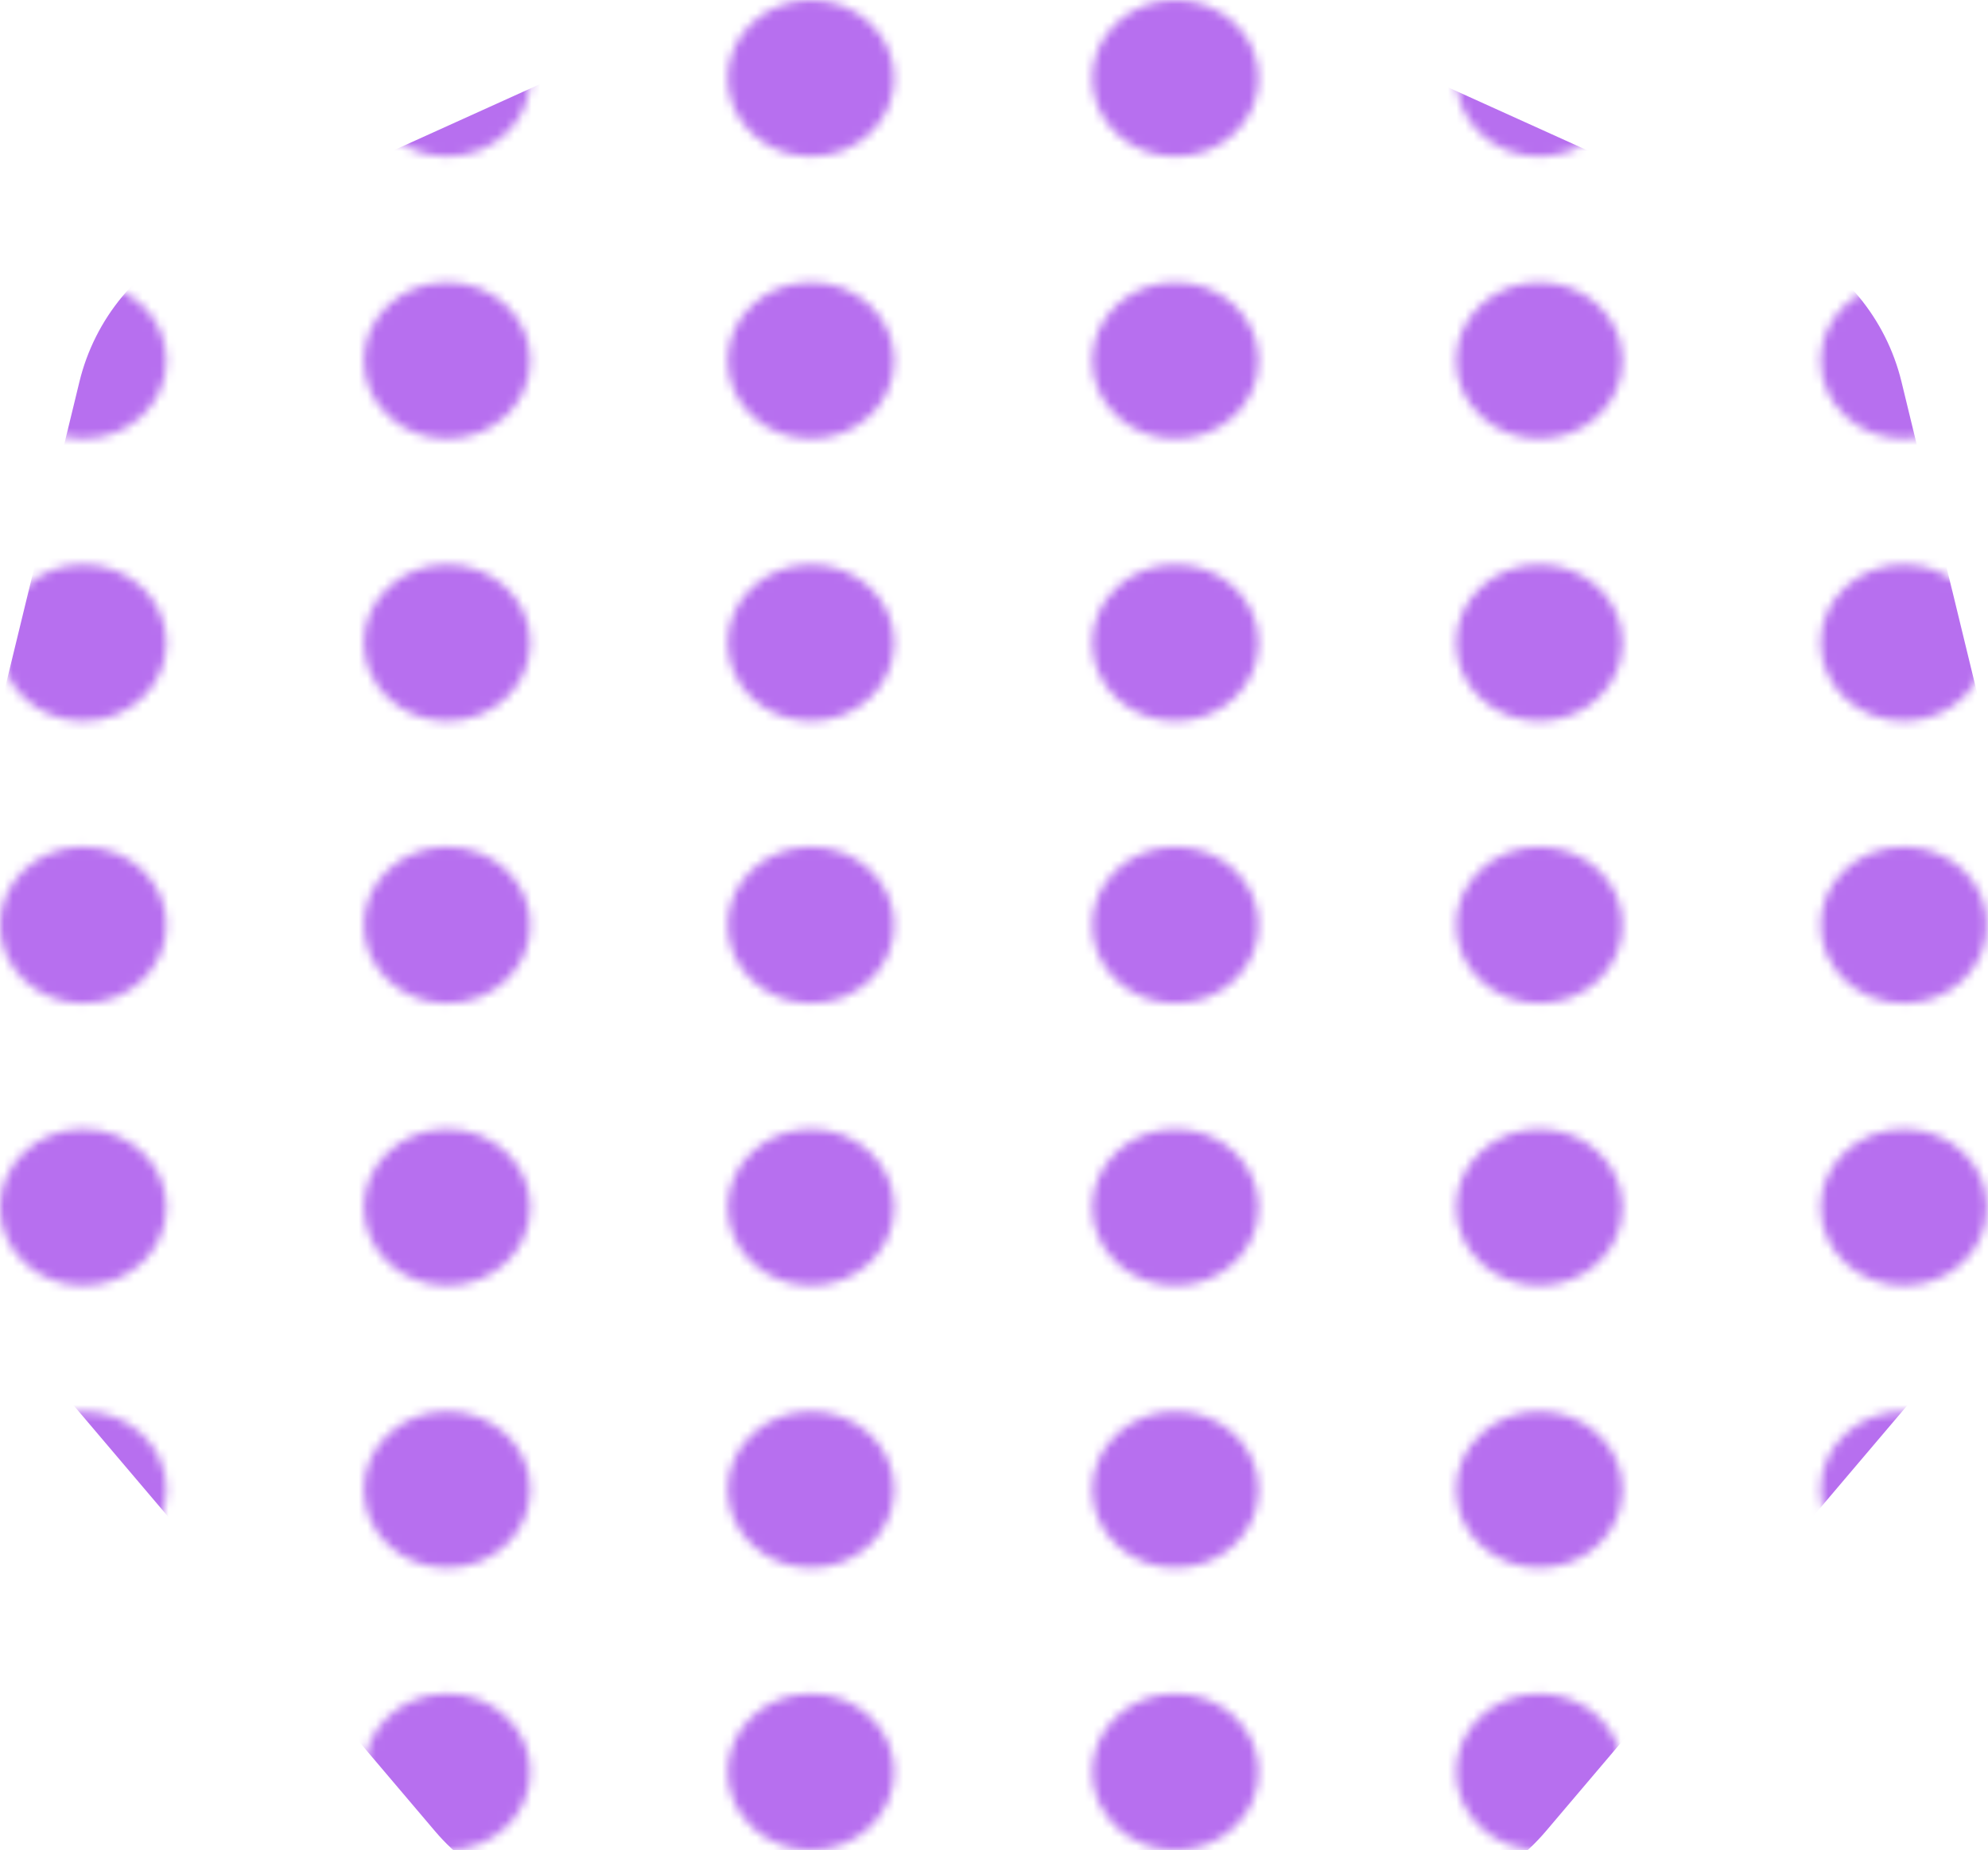 <?xml version="1.0" encoding="UTF-8"?> <svg xmlns="http://www.w3.org/2000/svg" width="230" height="214" viewBox="0 0 230 214" fill="none"> <mask id="mask0_23_193" style="mask-type:alpha" maskUnits="userSpaceOnUse" x="0" y="0" width="230" height="215"> <path d="M9.63 18.108C14.949 18.108 19.261 14.055 19.261 9.054C19.261 4.054 14.949 0 9.63 0C4.312 0 0 4.054 0 9.054C0 14.055 4.312 18.108 9.63 18.108Z" fill="#B76FEF"></path> <path d="M51.727 18.108C57.045 18.108 61.357 14.054 61.357 9.054C61.357 4.054 57.045 0 51.727 0C46.408 0 42.097 4.054 42.097 9.054C42.097 14.054 46.408 18.108 51.727 18.108Z" fill="#B76FEF"></path> <path d="M93.822 18.108C99.141 18.108 103.452 14.054 103.452 9.054C103.452 4.054 99.141 0 93.822 0C88.503 0 84.192 4.054 84.192 9.054C84.192 14.054 88.503 18.108 93.822 18.108Z" fill="#B76FEF"></path> <path d="M135.991 18.108C141.309 18.108 145.621 14.054 145.621 9.054C145.621 4.054 141.309 0 135.991 0C130.672 0 126.361 4.054 126.361 9.054C126.361 14.054 130.672 18.108 135.991 18.108Z" fill="#B76FEF"></path> <path d="M178.088 18.108C183.407 18.108 187.718 14.054 187.718 9.054C187.718 4.054 183.407 0 178.088 0C172.769 0 168.458 4.054 168.458 9.054C168.458 14.054 172.769 18.108 178.088 18.108Z" fill="#B76FEF"></path> <path d="M220.256 18.108C225.574 18.108 229.886 14.054 229.886 9.054C229.886 4.054 225.574 0 220.256 0C214.937 0 210.626 4.054 210.626 9.054C210.626 14.054 214.937 18.108 220.256 18.108Z" fill="#B76FEF"></path> <path d="M9.63 50.757C14.949 50.757 19.261 46.703 19.261 41.703C19.261 36.703 14.949 32.649 9.63 32.649C4.312 32.649 0 36.703 0 41.703C0 46.703 4.312 50.757 9.63 50.757Z" fill="#B76FEF"></path> <path d="M51.727 50.757C57.045 50.757 61.357 46.703 61.357 41.703C61.357 36.703 57.045 32.649 51.727 32.649C46.408 32.649 42.097 36.703 42.097 41.703C42.097 46.703 46.408 50.757 51.727 50.757Z" fill="#B76FEF"></path> <path d="M93.822 50.757C99.141 50.757 103.452 46.703 103.452 41.703C103.452 36.703 99.141 32.649 93.822 32.649C88.503 32.649 84.192 36.703 84.192 41.703C84.192 46.703 88.503 50.757 93.822 50.757Z" fill="#B76FEF"></path> <path d="M135.991 50.757C141.309 50.757 145.621 46.703 145.621 41.703C145.621 36.703 141.309 32.649 135.991 32.649C130.672 32.649 126.361 36.703 126.361 41.703C126.361 46.703 130.672 50.757 135.991 50.757Z" fill="#B76FEF"></path> <path d="M178.088 50.757C183.407 50.757 187.718 46.703 187.718 41.703C187.718 36.703 183.407 32.649 178.088 32.649C172.769 32.649 168.458 36.703 168.458 41.703C168.458 46.703 172.769 50.757 178.088 50.757Z" fill="#B76FEF"></path> <path d="M220.256 50.757C225.574 50.757 229.886 46.703 229.886 41.703C229.886 36.703 225.574 32.649 220.256 32.649C214.937 32.649 210.626 36.703 210.626 41.703C210.626 46.703 214.937 50.757 220.256 50.757Z" fill="#B76FEF"></path> <path d="M9.63 83.406C14.949 83.406 19.261 79.352 19.261 74.352C19.261 69.351 14.949 65.298 9.63 65.298C4.312 65.298 0 69.351 0 74.352C0 79.352 4.312 83.406 9.63 83.406Z" fill="#B76FEF"></path> <path d="M51.727 83.406C57.045 83.406 61.357 79.352 61.357 74.352C61.357 69.351 57.045 65.298 51.727 65.298C46.408 65.298 42.097 69.351 42.097 74.352C42.097 79.352 46.408 83.406 51.727 83.406Z" fill="#B76FEF"></path> <path d="M93.822 83.406C99.141 83.406 103.452 79.352 103.452 74.352C103.452 69.351 99.141 65.298 93.822 65.298C88.503 65.298 84.192 69.351 84.192 74.352C84.192 79.352 88.503 83.406 93.822 83.406Z" fill="#B76FEF"></path> <path d="M135.991 83.406C141.309 83.406 145.621 79.352 145.621 74.352C145.621 69.351 141.309 65.298 135.991 65.298C130.672 65.298 126.361 69.351 126.361 74.352C126.361 79.352 130.672 83.406 135.991 83.406Z" fill="#B76FEF"></path> <path d="M178.088 83.406C183.407 83.406 187.718 79.352 187.718 74.352C187.718 69.351 183.407 65.298 178.088 65.298C172.769 65.298 168.458 69.351 168.458 74.352C168.458 79.352 172.769 83.406 178.088 83.406Z" fill="#B76FEF"></path> <path d="M220.256 83.406C225.574 83.406 229.886 79.352 229.886 74.352C229.886 69.351 225.574 65.298 220.256 65.298C214.937 65.298 210.626 69.351 210.626 74.352C210.626 79.352 214.937 83.406 220.256 83.406Z" fill="#B76FEF"></path> <path d="M9.63 116.054C14.949 116.054 19.261 112.001 19.261 107C19.261 102 14.949 97.946 9.63 97.946C4.312 97.946 0 102 0 107C0 112.001 4.312 116.054 9.63 116.054Z" fill="#B76FEF"></path> <path d="M51.727 116.054C57.045 116.054 61.357 112.001 61.357 107C61.357 102 57.045 97.946 51.727 97.946C46.408 97.946 42.097 102 42.097 107C42.097 112.001 46.408 116.054 51.727 116.054Z" fill="#B76FEF"></path> <path d="M93.822 116.054C99.141 116.054 103.452 112.001 103.452 107C103.452 102 99.141 97.946 93.822 97.946C88.503 97.946 84.192 102 84.192 107C84.192 112.001 88.503 116.054 93.822 116.054Z" fill="#B76FEF"></path> <path d="M135.991 116.054C141.309 116.054 145.621 112.001 145.621 107C145.621 102 141.309 97.946 135.991 97.946C130.672 97.946 126.361 102 126.361 107C126.361 112.001 130.672 116.054 135.991 116.054Z" fill="#B76FEF"></path> <path d="M178.088 116.054C183.407 116.054 187.718 112.001 187.718 107C187.718 102 183.407 97.946 178.088 97.946C172.769 97.946 168.458 102 168.458 107C168.458 112.001 172.769 116.054 178.088 116.054Z" fill="#B76FEF"></path> <path d="M220.256 116.054C225.574 116.054 229.886 112.001 229.886 107C229.886 102 225.574 97.946 220.256 97.946C214.937 97.946 210.626 102 210.626 107C210.626 112.001 214.937 116.054 220.256 116.054Z" fill="#B76FEF"></path> <path d="M9.63 148.703C14.949 148.703 19.261 144.649 19.261 139.649C19.261 134.649 14.949 130.595 9.63 130.595C4.312 130.595 0 134.649 0 139.649C0 144.649 4.312 148.703 9.63 148.703Z" fill="#B76FEF"></path> <path d="M51.727 148.703C57.045 148.703 61.357 144.649 61.357 139.649C61.357 134.649 57.045 130.595 51.727 130.595C46.408 130.595 42.097 134.649 42.097 139.649C42.097 144.649 46.408 148.703 51.727 148.703Z" fill="#B76FEF"></path> <path d="M93.822 148.703C99.141 148.703 103.452 144.649 103.452 139.649C103.452 134.649 99.141 130.595 93.822 130.595C88.503 130.595 84.192 134.649 84.192 139.649C84.192 144.649 88.503 148.703 93.822 148.703Z" fill="#B76FEF"></path> <path d="M135.991 148.703C141.309 148.703 145.621 144.649 145.621 139.649C145.621 134.649 141.309 130.595 135.991 130.595C130.672 130.595 126.361 134.649 126.361 139.649C126.361 144.649 130.672 148.703 135.991 148.703Z" fill="#B76FEF"></path> <path d="M178.088 148.703C183.407 148.703 187.718 144.649 187.718 139.649C187.718 134.649 183.407 130.595 178.088 130.595C172.769 130.595 168.458 134.649 168.458 139.649C168.458 144.649 172.769 148.703 178.088 148.703Z" fill="#B76FEF"></path> <path d="M220.256 148.703C225.574 148.703 229.886 144.649 229.886 139.649C229.886 134.649 225.574 130.595 220.256 130.595C214.937 130.595 210.626 134.649 210.626 139.649C210.626 144.649 214.937 148.703 220.256 148.703Z" fill="#B76FEF"></path> <path d="M9.63 181.352C14.949 181.352 19.261 177.298 19.261 172.298C19.261 167.298 14.949 163.244 9.63 163.244C4.312 163.244 0 167.298 0 172.298C0 177.298 4.312 181.352 9.63 181.352Z" fill="#B76FEF"></path> <path d="M51.727 181.352C57.045 181.352 61.357 177.298 61.357 172.298C61.357 167.298 57.045 163.244 51.727 163.244C46.408 163.244 42.097 167.298 42.097 172.298C42.097 177.298 46.408 181.352 51.727 181.352Z" fill="#B76FEF"></path> <path d="M93.822 181.352C99.141 181.352 103.452 177.298 103.452 172.298C103.452 167.298 99.141 163.244 93.822 163.244C88.503 163.244 84.192 167.298 84.192 172.298C84.192 177.298 88.503 181.352 93.822 181.352Z" fill="#B76FEF"></path> <path d="M135.991 181.352C141.309 181.352 145.621 177.298 145.621 172.298C145.621 167.298 141.309 163.244 135.991 163.244C130.672 163.244 126.361 167.298 126.361 172.298C126.361 177.298 130.672 181.352 135.991 181.352Z" fill="#B76FEF"></path> <path d="M178.088 181.352C183.407 181.352 187.718 177.298 187.718 172.298C187.718 167.298 183.407 163.244 178.088 163.244C172.769 163.244 168.458 167.298 168.458 172.298C168.458 177.298 172.769 181.352 178.088 181.352Z" fill="#B76FEF"></path> <path d="M220.256 181.352C225.574 181.352 229.886 177.298 229.886 172.298C229.886 167.298 225.574 163.244 220.256 163.244C214.937 163.244 210.626 167.298 210.626 172.298C210.626 177.298 214.937 181.352 220.256 181.352Z" fill="#B76FEF"></path> <path d="M9.63 214C14.949 214 19.261 209.947 19.261 204.946C19.261 199.946 14.949 195.893 9.63 195.893C4.312 195.893 0 199.946 0 204.946C0 209.947 4.312 214 9.63 214Z" fill="#B76FEF"></path> <path d="M51.727 214.001C57.045 214.001 61.357 209.947 61.357 204.947C61.357 199.946 57.045 195.893 51.727 195.893C46.408 195.893 42.097 199.946 42.097 204.947C42.097 209.947 46.408 214.001 51.727 214.001Z" fill="#B76FEF"></path> <path d="M93.822 214.001C99.141 214.001 103.452 209.947 103.452 204.947C103.452 199.946 99.141 195.893 93.822 195.893C88.503 195.893 84.192 199.946 84.192 204.947C84.192 209.947 88.503 214.001 93.822 214.001Z" fill="#B76FEF"></path> <path d="M135.991 214.001C141.309 214.001 145.621 209.947 145.621 204.947C145.621 199.946 141.309 195.893 135.991 195.893C130.672 195.893 126.361 199.946 126.361 204.947C126.361 209.947 130.672 214.001 135.991 214.001Z" fill="#B76FEF"></path> <path d="M178.088 214.001C183.407 214.001 187.718 209.947 187.718 204.947C187.718 199.946 183.407 195.893 178.088 195.893C172.769 195.893 168.458 199.946 168.458 204.947C168.458 209.947 172.769 214.001 178.088 214.001Z" fill="#B76FEF"></path> <path d="M220.256 214.001C225.574 214.001 229.886 209.947 229.886 204.947C229.886 199.946 225.574 195.893 220.256 195.893C214.937 195.893 210.626 199.946 210.626 204.947C210.626 209.947 214.937 214.001 220.256 214.001Z" fill="#B76FEF"></path> </mask> <g mask="url(#mask0_23_193)"> <path d="M104.499 -9.283C110.913 -12.185 118.267 -12.185 124.682 -9.283L206.292 27.635C213.159 30.742 218.213 36.838 219.993 44.162L239.564 124.711C241.414 132.325 239.508 140.365 234.437 146.338L178.853 211.812C174.201 217.292 167.376 220.45 160.188 220.45H68.993C61.804 220.45 54.979 217.292 50.327 211.812L-5.257 146.338C-10.328 140.365 -12.234 132.325 -10.384 124.711L9.188 44.162C10.967 36.838 16.021 30.742 22.888 27.635L104.499 -9.283Z" fill="#B76FEF"></path> </g> </svg> 